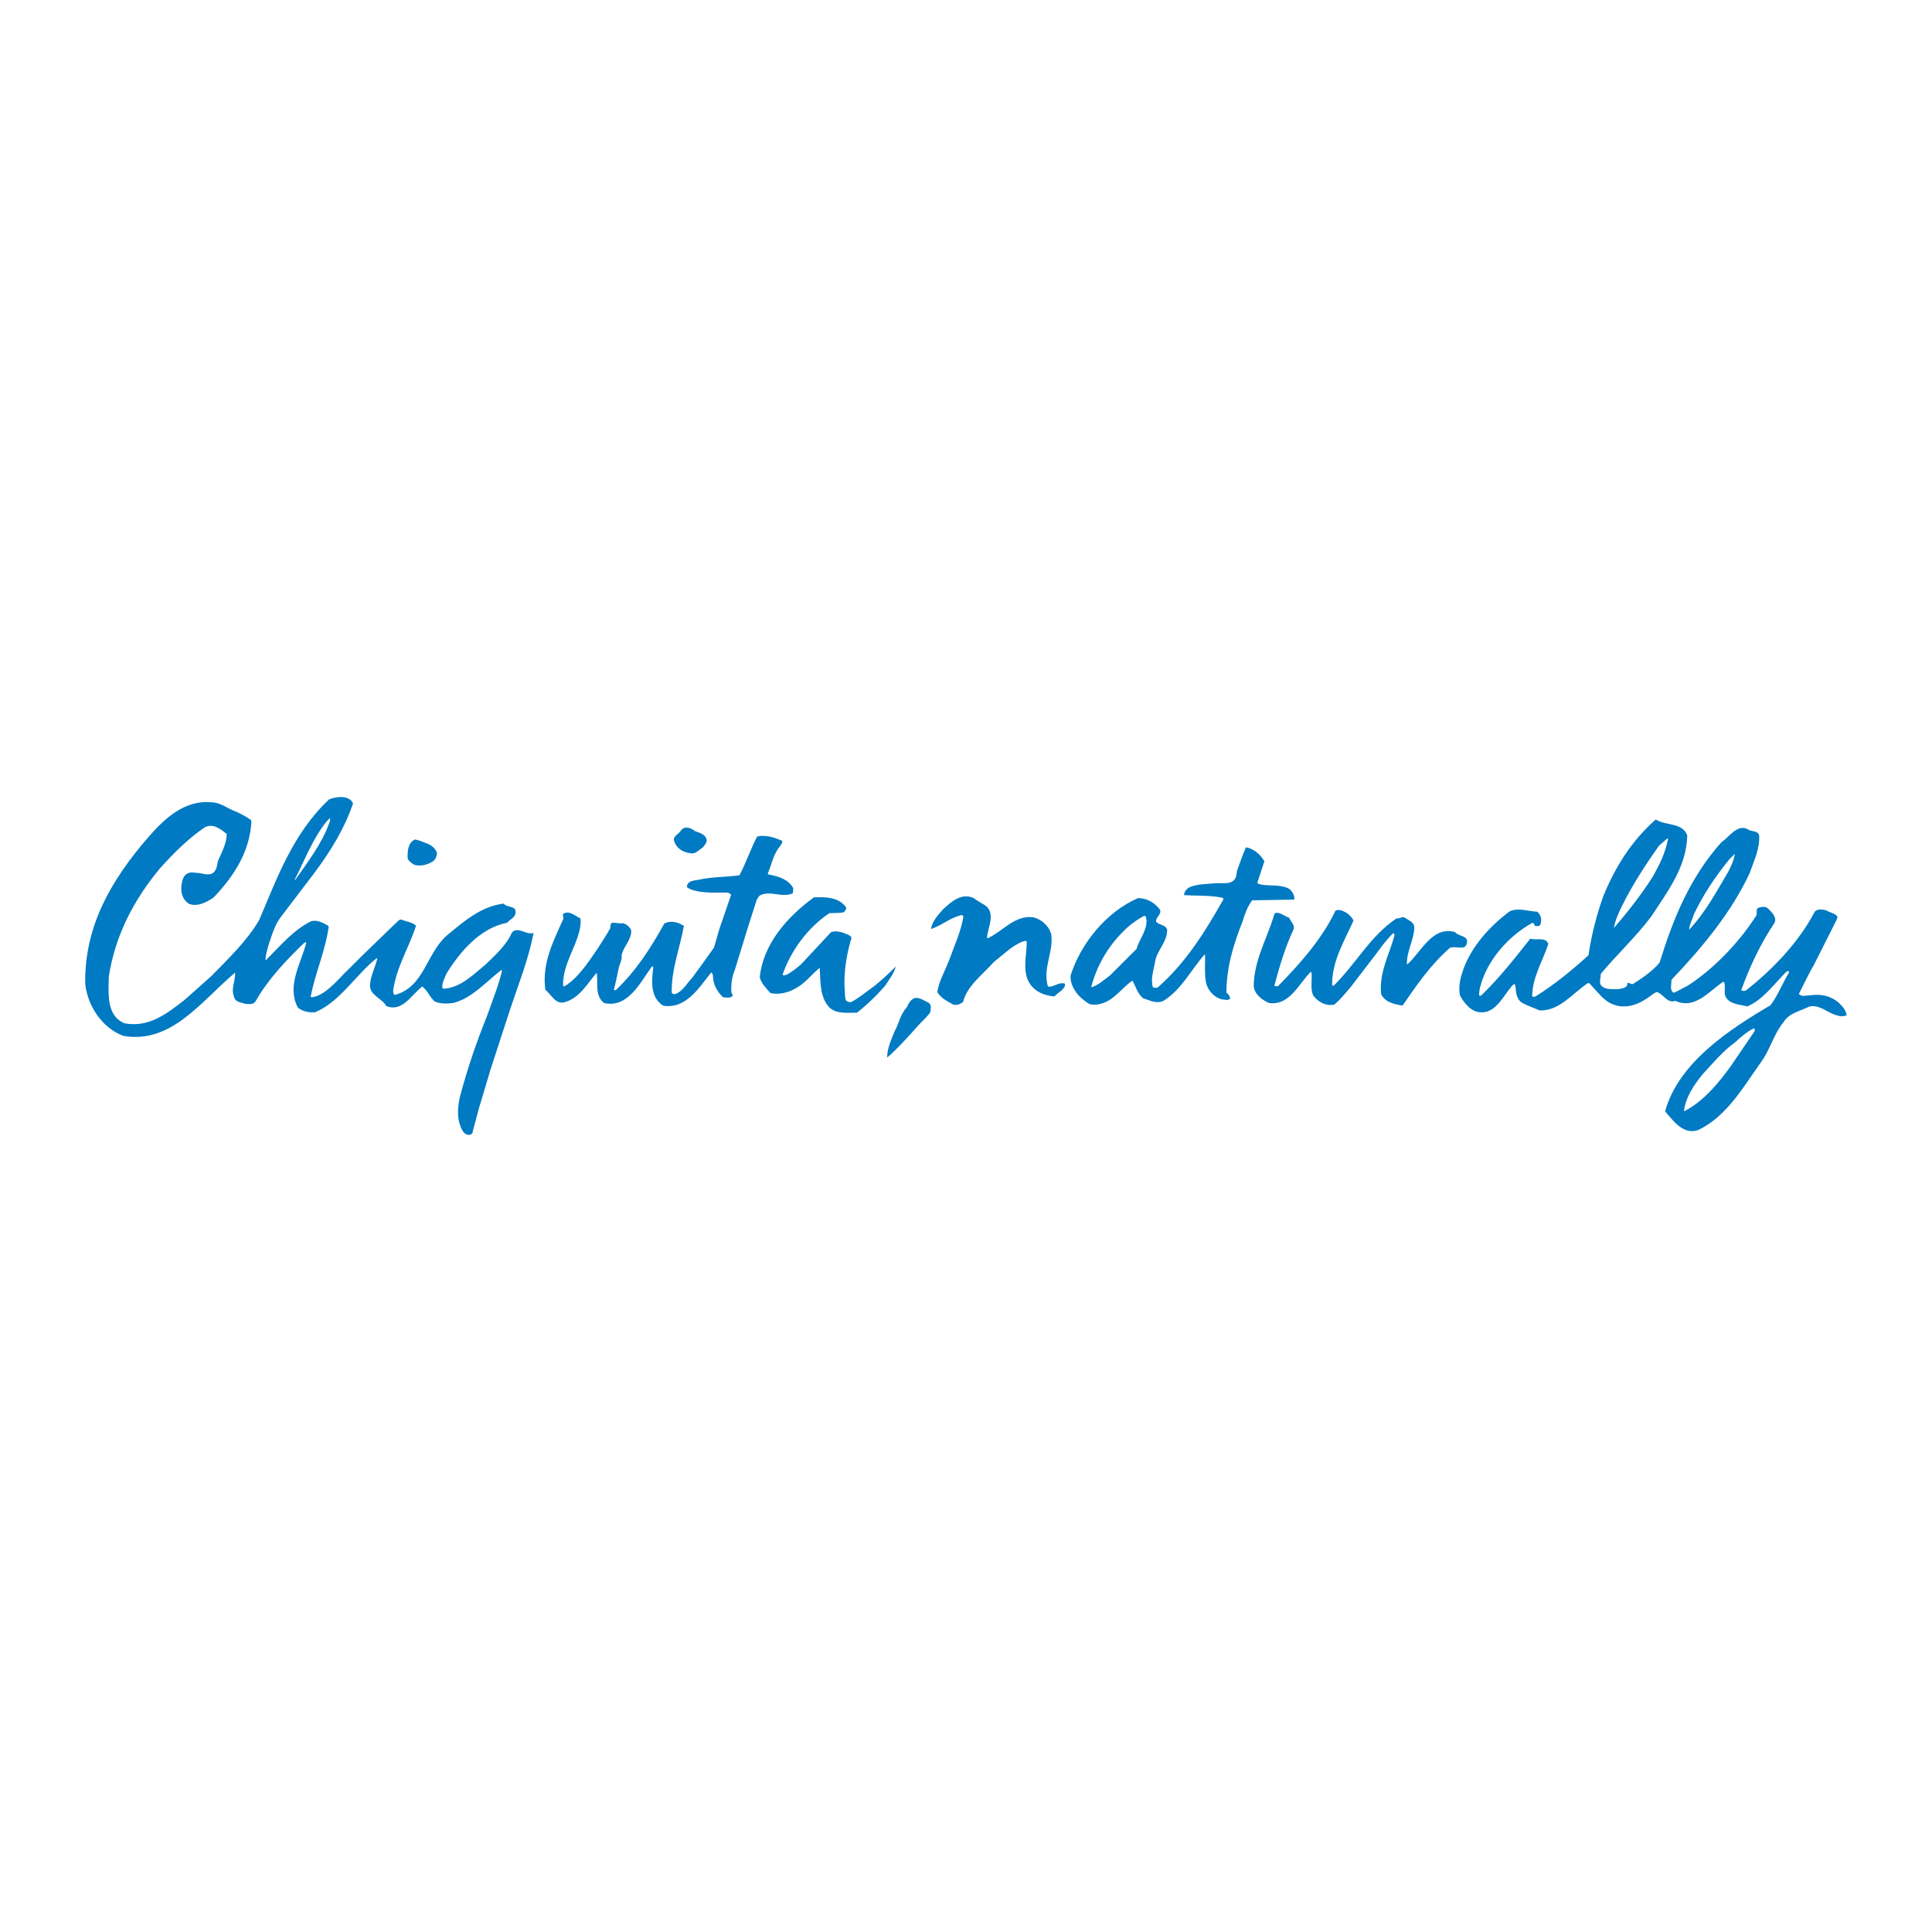 <?xml version="1.0" encoding="utf-8"?>
<!-- Generator: Adobe Illustrator 13.0.0, SVG Export Plug-In . SVG Version: 6.00 Build 14948)  -->
<!DOCTYPE svg PUBLIC "-//W3C//DTD SVG 1.0//EN" "http://www.w3.org/TR/2001/REC-SVG-20010904/DTD/svg10.dtd">
<svg version="1.0" id="Layer_1" xmlns="http://www.w3.org/2000/svg" xmlns:xlink="http://www.w3.org/1999/xlink" x="0px" y="0px"
	 width="192.756px" height="192.756px" viewBox="0 0 192.756 192.756" enable-background="new 0 0 192.756 192.756"
	 xml:space="preserve">
<g>
	<polygon fill-rule="evenodd" clip-rule="evenodd" fill="#FFFFFF" points="0,0 192.756,0 192.756,192.756 0,192.756 0,0 	"/>
	<path fill-rule="evenodd" clip-rule="evenodd" fill="#007AC2" d="M51.579,92.8c-0.184,0-0.368,0.073-0.515,0.257
		c-0.515,1.212-1.654,2.242-2.609,3.161c-1.286,1.065-2.499,2.315-4.19,2.425l-0.11-0.036c-0.11-0.552,0.221-0.992,0.368-1.434
		c1.397-2.278,3.418-4.594,6.064-5.108c0.294-0.331,0.735-0.478,0.845-0.918c0.147-0.845-0.845-0.551-1.176-0.993
		c-2.242,0.258-3.969,1.764-5.697,3.198c-2.058,1.837-2.242,5.145-5.182,5.917c-0.147-0.11-0.147-0.295-0.147-0.479
		c0.331-2.315,1.58-4.263,2.278-6.432c-0.367-0.331-0.882-0.404-1.323-0.551c-0.331-0.221-0.515,0.184-0.735,0.331l-3.381,3.271
		l-1.176,1.176c-1.103,1.029-2.058,2.353-3.381,2.83c-0.184,0-0.331,0.147-0.515,0.037c0.441-2.39,1.47-4.558,1.801-7.02l-0.11-0.11
		c-0.515-0.258-1.103-0.625-1.727-0.368c-1.69,0.845-3.014,2.425-4.411,3.822h-0.073c0.037-0.515,0.184-1.029,0.331-1.544
		c0.331-0.955,0.588-1.948,1.249-2.793l3.271-4.3c1.654-2.205,3.05-4.484,3.896-6.983c-0.368-0.845-1.654-0.698-2.389-0.404
		c-3.602,3.381-5.182,7.828-6.983,12.055c-1.213,2.058-3.014,3.785-4.778,5.586l-2.683,2.389c-1.764,1.36-3.528,2.757-5.954,2.315
		c-1.837-0.734-1.617-2.977-1.581-4.667c0.625-4.043,2.462-7.645,5.146-10.842c1.36-1.507,2.83-2.977,4.484-4.08
		c0.808-0.368,1.543,0.221,2.131,0.698c0,0.993-0.515,1.838-0.882,2.72c-0.074,0.404-0.11,0.809-0.404,1.103
		c-0.368,0.368-0.993,0.147-1.47,0.073c-0.368,0-0.809-0.147-1.139,0.037c-0.478,0.22-0.551,0.771-0.625,1.212
		c-0.074,0.772,0.147,1.434,0.772,1.838c0.918,0.294,1.727-0.184,2.425-0.625c2.059-2.168,3.602-4.557,3.786-7.534l-0.037-0.22
		c-0.478-0.331-0.955-0.588-1.433-0.809c-0.882-0.294-1.58-0.956-2.536-0.956c-2.646-0.257-4.667,1.617-6.321,3.528
		c-3.639,4.227-6.358,8.82-6.248,14.627c0.257,2.168,1.654,4.337,3.786,5.146c4.778,0.845,7.754-3.418,11.136-6.285l0.037,0.037
		c0,0.809-0.441,1.58-0.11,2.353c0.11,0.551,0.698,0.551,1.102,0.698c0.405,0.036,0.845,0.109,1.066-0.294
		c1.213-2.132,3.014-4.043,4.814-5.771c0.074-0.037,0.147-0.11,0.22-0.037c-0.514,2.058-1.984,4.3-0.845,6.468
		c0.478,0.404,1.066,0.515,1.728,0.478c2.462-1.029,4.006-3.675,6.101-5.366h0.11c-0.22,0.882-0.662,1.691-0.735,2.61
		c-0.073,1.065,1.213,1.359,1.617,2.131c1.58,0.662,2.499-1.102,3.602-1.947c0.551,0.44,0.735,1.065,1.25,1.507
		c0.551,0.221,1.176,0.221,1.801,0.146c1.875-0.44,3.308-2.131,4.851-3.308c0.037,0.037,0.037,0.074,0.037,0.147
		c-0.368,1.507-0.956,2.94-1.47,4.41c-1.066,2.646-1.985,5.329-2.72,8.122c-0.184,0.809-0.294,1.801-0.037,2.646
		c0.147,0.44,0.368,1.139,0.956,1.139c0.147-0.037,0.294-0.073,0.331-0.221l0.625-2.352l1.176-3.933l1.948-5.99
		c0.845-2.536,1.838-4.999,2.352-7.645C52.608,93.241,52.167,92.8,51.579,92.8L51.579,92.8z M29.417,87.728
		c1.029-1.984,1.764-4.042,3.198-5.807l0.294-0.294c0.073,0.147,0,0.331-0.073,0.514c-0.735,2.059-2.132,3.859-3.418,5.697V87.728
		L29.417,87.728z"/>
	<path fill-rule="evenodd" clip-rule="evenodd" fill="#007AC2" d="M183.737,100.334c-0.809-0.919-1.948-1.213-3.16-1.029
		c-0.368,0-0.846,0.184-1.103-0.146c0.514-0.993,0.992-2.021,1.543-2.978l2.242-4.447l0.073-0.257
		c-0.257-0.404-0.771-0.404-1.14-0.661c-0.367-0.074-0.845-0.184-1.139,0.147c-1.544,2.977-4.153,5.733-6.872,7.865l-0.185,0.036
		c-0.11-0.036-0.257,0.037-0.257-0.109c0.845-2.353,1.911-4.594,3.308-6.689c0.257-0.588-0.294-1.065-0.698-1.47
		c-0.221-0.147-0.515-0.147-0.735-0.073c-0.625,0.073-0.147,0.661-0.478,0.955c-1.654,2.573-4.189,5.219-6.763,6.873
		c-0.478,0.22-0.919,0.514-1.396,0.698c-0.44-0.294-0.184-0.846-0.221-1.287c3.124-3.271,6.027-6.798,7.828-10.694
		c0.404-1.213,1.029-2.389,0.919-3.786c-0.184-0.367-0.588-0.331-0.955-0.44c-1.14-0.809-1.948,0.625-2.794,1.176
		c-3.16,3.528-4.851,7.718-6.174,12.018c-0.735,0.882-1.728,1.543-2.646,2.131c-0.184,0.074-0.33-0.11-0.514-0.11
		c-0.074,0.037-0.074,0.147-0.074,0.258c-0.22,0.294-0.588,0.33-0.918,0.367c-0.589,0-1.25,0.074-1.654-0.33
		c-0.294-0.331-0.037-0.772-0.073-1.177c1.616-1.948,3.564-3.749,5.071-5.77c1.617-2.499,3.491-4.888,3.565-8.049
		c-0.404-1.139-1.728-1.029-2.646-1.359c-0.184-0.037-0.331-0.184-0.515-0.221c-2.462,2.168-4.079,4.851-5.219,7.644
		c-0.661,1.875-1.176,3.822-1.47,5.88c-1.69,1.543-3.418,2.94-5.292,4.116c-0.11,0.037-0.258,0.073-0.331-0.037
		c0.036-1.947,1.065-3.491,1.617-5.218c-0.331-0.735-1.213-0.294-1.801-0.515c-1.544,1.948-3.051,3.896-4.888,5.66
		c-0.037,0.037-0.185,0.073-0.221,0c0-0.294,0.036-0.551,0.11-0.846c0.661-2.609,2.793-5.071,5.218-6.395
		c0.185,0.074,0.185,0.221,0.258,0.331h0.331c0.22-0.037,0.22-0.257,0.257-0.404c0.074-0.404-0.073-0.772-0.367-1.029
		c-0.919-0.037-1.911-0.441-2.757-0.037c-2.021,1.507-3.748,3.455-4.594,5.697c-0.294,0.845-0.551,1.728-0.367,2.683
		c0.404,0.771,1.139,1.69,2.095,1.69c1.322,0.074,2.058-1.286,2.756-2.205c0.184-0.184,0.294-0.478,0.588-0.625
		c0.074,0.074,0.074,0.221,0.11,0.294c0.037,0.625,0.11,1.287,0.698,1.617c0.552,0.294,1.14,0.478,1.691,0.735
		c1.984,0.073,3.271-1.69,4.814-2.72h0.146c0.735,0.735,1.434,1.801,2.426,2.132c1.029,0.404,2.205,0.11,3.051-0.441
		c0.44-0.22,0.808-0.624,1.249-0.809c0.698,0.185,1.029,1.177,1.874,0.883c1.838,0.845,3.198-0.772,4.558-1.765
		c0.11-0.037,0.184-0.184,0.294-0.11c0.147,0.368,0.036,0.809,0.073,1.213c0.258,1.029,1.434,0.992,2.242,1.213
		c1.543-0.625,2.683-2.242,3.896-3.455l0.147-0.074c0.073,0,0.146,0.074,0.11,0.184c-0.662,1.066-1.066,2.206-1.838,3.234
		c-4.079,2.389-9.188,5.733-10.511,10.584c0.845,0.993,1.837,2.353,3.271,1.875c2.903-1.36,4.594-4.41,6.357-6.873
		c0.883-1.249,1.214-2.719,2.206-3.932c0.588-0.919,1.653-1.066,2.499-1.507c0.918-0.258,1.653,0.404,2.426,0.734
		c0.404,0.147,0.918,0.331,1.359,0.11C184.179,100.922,183.994,100.591,183.737,100.334L183.737,100.334z M169,91.219
		c0.919-1.948,2.132-3.749,3.528-5.476l0.551-0.552c-0.073,0.625-0.367,1.213-0.661,1.801c-1.176,1.984-2.242,4.006-3.896,5.77
		C168.559,92.212,168.854,91.734,169,91.219L169,91.219z M161.797,90.447c1.029-2.095,2.315-4.079,3.712-6.063l0.845-0.735h0.074
		c-0.258,1.434-0.883,2.683-1.581,3.896c-1.139,1.764-2.425,3.418-3.822,5.035C161.135,91.844,161.466,91.146,161.797,90.447
		L161.797,90.447z M175.064,102.87l-2.353,3.454c-1.176,1.654-2.757,3.565-4.631,4.521h-0.073c0.184-1.396,0.955-2.536,1.838-3.639
		c0.992-1.065,2.021-2.315,3.197-3.16c0.588-0.515,1.213-1.103,1.911-1.434h0.11V102.87L175.064,102.87z"/>
	<path fill-rule="evenodd" clip-rule="evenodd" fill="#007AC2" d="M68.852,85.119c0.515,0.147,0.882-0.331,1.287-0.588
		c0.146-0.221,0.368-0.404,0.368-0.698c-0.074-0.588-0.699-0.735-1.176-0.919c-0.368-0.294-0.956-0.551-1.36-0.11
		c-0.184,0.404-0.918,0.625-0.698,1.139C67.492,84.641,68.154,85.045,68.852,85.119L68.852,85.119z"/>
	<path fill-rule="evenodd" clip-rule="evenodd" fill="#007AC2" d="M79.106,89.125l0.037-0.514c-0.515-0.919-1.507-1.176-2.426-1.36
		c-0.037,0-0.147-0.037-0.11-0.11c0.404-0.956,0.551-1.948,1.25-2.756c0.073-0.184,0.294-0.331,0.147-0.515l-0.772-0.294
		c-0.515-0.147-1.139-0.257-1.69-0.11c-0.662,1.25-1.103,2.609-1.764,3.859c-1.25,0.184-2.609,0.147-3.859,0.404
		c-0.515,0.147-1.323,0.037-1.396,0.772c0.22,0.184,0.441,0.257,0.698,0.331c1.065,0.294,2.242,0.221,3.418,0.221
		c0.11,0.11,0.294,0.11,0.294,0.257l-1.176,3.418l-0.515,1.801c-0.734,1.029-1.433,2.021-2.168,3.014
		c-0.515,0.514-0.919,1.322-1.654,1.617c-0.147,0.036-0.331,0.036-0.404-0.147c-0.037-2.278,0.809-4.41,1.213-6.615
		c-0.037-0.073-0.147-0.11-0.221-0.147c-0.478-0.294-1.213-0.404-1.728-0.11c-1.286,2.315-2.756,4.667-4.814,6.616
		c-0.073,0.036-0.184,0.073-0.22-0.037c0.184-0.662,0.331-1.396,0.478-2.095c0.073-0.441,0.367-0.845,0.294-1.323
		c0.184-0.882,0.992-1.507,0.955-2.462c-0.11-0.368-0.478-0.625-0.809-0.735c-0.367,0.073-0.698-0.074-1.066-0.037
		c-0.22,0.037-0.183,0.331-0.22,0.552c-0.404,0.735-0.882,1.433-1.323,2.131c-0.918,1.323-1.874,2.83-3.271,3.675
		c-0.074-0.037-0.074-0.11-0.11-0.147c0-2.058,1.213-3.602,1.654-5.476c0.074-0.368,0.147-0.809,0.074-1.176
		c-0.552-0.257-1.103-0.845-1.728-0.441c-0.037,0.147,0.037,0.331,0.037,0.478c-0.992,2.205-2.168,4.447-1.801,7.093
		c0.625,0.478,1.029,1.543,1.984,1.212c1.397-0.403,2.168-1.764,3.087-2.866h0.073c0.11,1.029-0.22,2.278,0.735,2.977
		c2.389,0.515,3.602-2.095,4.741-3.638l0.11-0.037c0.037,0.037,0,0.11,0.037,0.147c-0.184,1.36-0.294,2.977,0.993,3.786
		c2.242,0.367,3.565-1.765,4.777-3.308l0.11,0.073c0.037,0.073,0.037,0.146,0.074,0.221c0,0.882,0.404,1.58,0.992,2.168
		c0.294,0.037,0.735,0.11,0.956-0.11c0.073-0.109-0.074-0.257-0.11-0.367c-0.037-0.735,0.037-1.544,0.331-2.205l1.323-4.3
		l0.882-2.756c0.11-0.147,0.184-0.368,0.367-0.441C76.901,88.831,78.04,89.602,79.106,89.125L79.106,89.125z"/>
	<path fill-rule="evenodd" clip-rule="evenodd" fill="#007AC2" d="M41.288,86.258c0.588,0.221,1.287,0.037,1.801-0.257
		c0.368-0.184,0.478-0.552,0.514-0.919c-0.146-0.368-0.478-0.698-0.808-0.845c-0.478-0.184-0.919-0.404-1.396-0.478
		c-0.699,0.331-0.735,1.103-0.735,1.801C40.7,85.891,41.031,86.074,41.288,86.258L41.288,86.258z"/>
	<path fill-rule="evenodd" clip-rule="evenodd" fill="#007AC2" d="M128.684,88.72c-0.882-0.551-2.095-0.257-3.051-0.514
		c-0.073-0.037-0.184-0.074-0.184-0.147l0.698-2.131c-0.404-0.698-1.065-1.25-1.837-1.396c-0.331,0.735-0.588,1.543-0.883,2.315
		l-0.109,0.625c-0.331,0.919-1.396,0.552-2.205,0.662c-0.809,0.074-1.691,0.074-2.39,0.368c-0.33,0.147-0.588,0.478-0.588,0.808
		c1.286,0.074,2.609,0,3.822,0.257c0.037,0.037,0.11,0.074,0.11,0.147c-1.764,3.124-3.749,6.358-6.579,8.821
		c-0.146,0-0.367,0.073-0.478-0.074c-0.221-0.808,0.074-1.617,0.221-2.425c0.147-1.212,1.25-2.021,1.213-3.308
		c-0.184-0.478-0.771-0.404-1.103-0.771c-0.037-0.478,0.552-0.698,0.404-1.176c-0.515-0.698-1.286-1.176-2.205-1.176
		c-3.16,1.36-5.733,4.558-6.726,7.718c-0.073,1.213,0.882,2.278,1.911,2.866c0.956,0.184,1.838-0.221,2.536-0.845
		c0.588-0.479,1.103-1.103,1.727-1.507c0.331,0.588,0.479,1.286,1.066,1.764c0.625,0.184,1.323,0.588,2.021,0.258
		c1.838-1.14,2.756-3.124,4.116-4.631l0.036,0.037c0.037,0.809-0.073,1.764,0.074,2.609c0.11,0.846,0.771,1.617,1.617,1.838
		c0.257,0,0.588,0.147,0.808-0.073c0-0.221-0.146-0.441-0.367-0.588c0-2.609,0.735-4.888,1.617-7.13
		c0.221-0.735,0.478-1.47,0.955-2.095l4.19-0.073C129.198,89.345,128.941,88.978,128.684,88.72L128.684,88.72z M113.395,94.674
		l-2.609,2.609c-0.588,0.441-1.176,0.992-1.874,1.213l-0.037-0.037c0.589-2.241,1.802-4.299,3.676-5.99
		c0.478-0.404,0.992-0.771,1.544-1.065c0.33-0.11,0.22,0.257,0.294,0.404C114.424,92.91,113.652,93.718,113.395,94.674
		L113.395,94.674z"/>
	<path fill-rule="evenodd" clip-rule="evenodd" fill="#007AC2" d="M105.016,98.386c-0.147,0.037-0.367,0.11-0.478,0
		c-0.515-1.874,0.625-3.455,0.33-5.218c-0.22-0.809-0.992-1.47-1.8-1.654c-1.838-0.22-3.014,1.397-4.521,2.095
		c-0.036,0-0.073-0.037-0.073-0.074c0.073-0.992,0.846-2.278-0.073-3.124c-0.404-0.294-0.846-0.478-1.25-0.809
		c-1.213-0.551-2.205,0.331-3.05,1.103c-0.515,0.588-1.103,1.212-1.213,1.984c0.992-0.331,1.801-1.029,2.793-1.323
		c0.147-0.074,0.368-0.11,0.441,0.073c-0.257,1.543-0.918,2.94-1.433,4.374c-0.404,1.065-0.992,2.021-1.176,3.16
		c0.368,0.625,0.993,0.919,1.581,1.25c0.368,0.11,0.698-0.037,0.992-0.258c0.404-1.616,1.948-2.72,3.087-4.005
		c0.956-0.735,1.801-1.617,2.867-2.021c0.146-0.037,0.294-0.11,0.404,0c0,1.286-0.441,2.83,0.184,4.006
		c0.515,0.955,1.543,1.396,2.572,1.47c0.258-0.294,0.625-0.478,0.882-0.772c0.074-0.146,0.258-0.293,0.147-0.514
		C105.787,98.019,105.42,98.239,105.016,98.386L105.016,98.386z"/>
	<path fill-rule="evenodd" clip-rule="evenodd" fill="#007AC2" d="M87.265,98.35c-0.771,0.551-1.507,1.176-2.315,1.616
		c-0.184,0.037-0.404,0-0.551-0.146c-0.147-0.441-0.074-0.956-0.147-1.434c-0.037-1.617,0.221-3.124,0.625-4.557
		c0.294-0.551-0.478-0.588-0.735-0.771c-0.404-0.11-0.882-0.221-1.25-0.037l-2.977,3.197c-0.441,0.367-0.918,0.771-1.433,1.028
		c-0.11,0-0.257,0.147-0.404,0c0.808-2.352,2.462-4.667,4.667-6.137c0.478-0.037,0.919,0,1.36-0.074
		c0.22-0.073,0.294-0.294,0.331-0.478c-0.735-1.065-2.021-1.065-3.234-1.029c-2.72,1.984-5.072,4.704-5.402,7.975
		c0.147,0.625,0.662,1.103,1.065,1.58c0.956,0.185,1.875-0.073,2.646-0.551c0.845-0.479,1.47-1.323,2.242-1.948l0.037,0.037
		c0.074,1.433,0,2.903,0.993,3.932c0.735,0.625,1.764,0.479,2.719,0.479c1.029-0.809,1.985-1.728,2.83-2.72
		c0.404-0.625,0.882-1.213,1.029-1.874C88.661,97.137,88.037,97.725,87.265,98.35L87.265,98.35z"/>
	<path fill-rule="evenodd" clip-rule="evenodd" fill="#007AC2" d="M145.993,94.527c0.147-0.037,0.294-0.184,0.331-0.331
		c0.294-0.882-0.809-0.735-1.176-1.213c-2.278-0.588-3.308,1.948-4.741,3.234l-0.036-0.037c-0.037-1.25,0.661-2.315,0.734-3.564
		c0.037-0.625-0.551-0.772-0.955-1.066c-0.294-0.147-0.552,0.147-0.809,0.073c-2.609,1.728-4.043,4.521-6.285,6.726
		c-0.036-0.037-0.109,0-0.146-0.037c-0.037-2.426,1.213-4.41,2.132-6.468c-0.147-0.294-0.331-0.478-0.588-0.698
		c-0.368-0.221-0.81-0.478-1.213-0.294c-1.323,2.793-3.492,5.255-5.733,7.534c-0.147,0.037-0.258,0-0.368-0.036
		c0.515-1.948,1.103-3.896,1.948-5.697c0.073-0.404-0.331-0.735-0.478-1.103c-0.404-0.11-0.735-0.441-1.177-0.478
		c-0.109,0-0.257,0-0.294,0.147c-0.698,2.389-2.021,4.521-2.058,7.167c0.073,0.809,0.845,1.396,1.544,1.69
		c2.058,0.258,2.939-1.911,4.152-3.124l0.073,0.074c0.074,0.771-0.146,1.653,0.185,2.315c0.514,0.661,1.286,1.065,2.095,0.882
		c0.661-0.552,1.065-1.103,1.617-1.728l2.535-3.308c0.552-0.735,1.066-1.47,1.728-2.095c0.073,0.037,0.147,0.147,0.11,0.257
		c-0.515,1.911-1.544,3.675-1.323,5.843c0.441,0.846,1.323,0.992,2.132,1.14c1.396-2.021,2.793-4.08,4.74-5.771
		C145.111,94.417,145.553,94.601,145.993,94.527L145.993,94.527z"/>
	<path fill-rule="evenodd" clip-rule="evenodd" fill="#007AC2" d="M91.307,99.562c-0.478,0.146-0.662,0.588-0.845,0.955
		c-0.662,0.698-0.771,1.617-1.213,2.389c-0.331,0.846-0.735,1.654-0.735,2.609c1.14-0.992,2.205-2.205,3.197-3.308
		c0.368-0.404,0.809-0.771,1.103-1.213c0.036-0.331,0.146-0.661-0.11-0.919C92.226,99.856,91.822,99.525,91.307,99.562
		L91.307,99.562z"/>
</g>
</svg>
